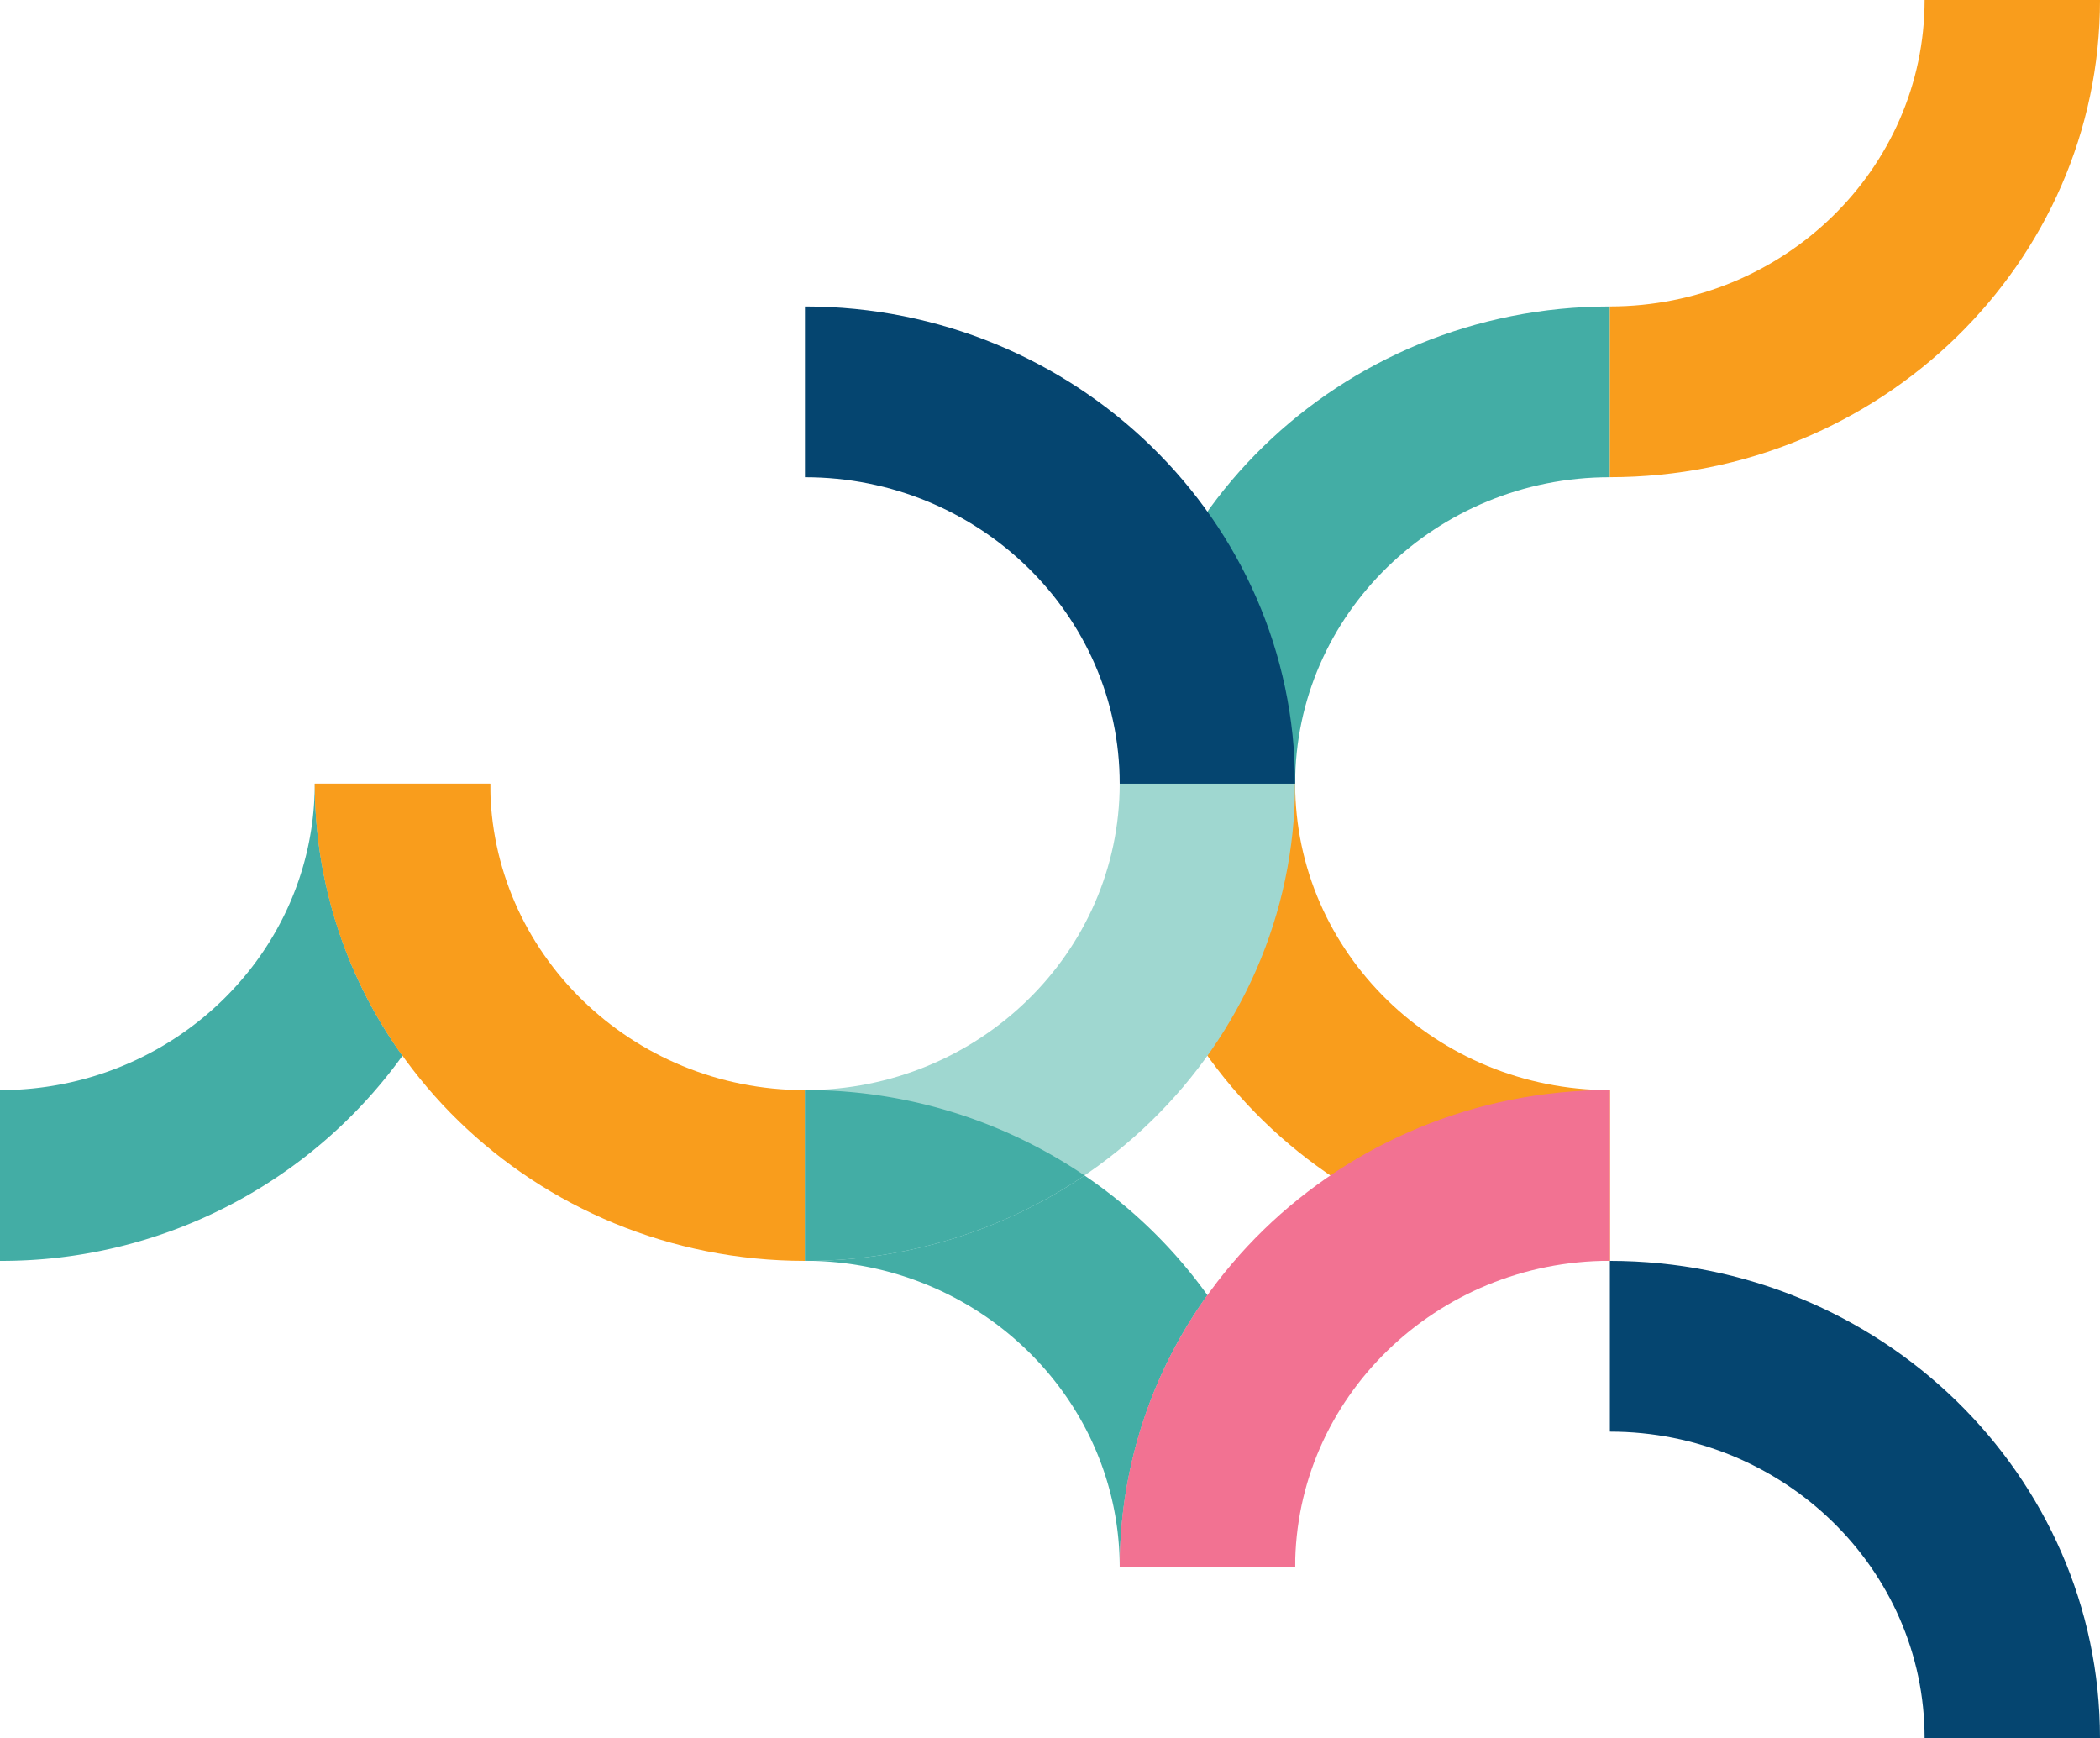 <svg xmlns="http://www.w3.org/2000/svg" xmlns:xlink="http://www.w3.org/1999/xlink" width="570.045" height="471.786" viewBox="0 0 570.045 471.786">
  <defs>
    <clipPath id="clip-path">
      <path id="Path_3238" data-name="Path 3238" d="M0-48.884H570.045V-520.67H0Z" transform="translate(0 520.67)" fill="none"/>
    </clipPath>
    <clipPath id="clip-path-2">
      <rect id="Rectangle_6" data-name="Rectangle 6" width="64.335" height="81.095" fill="none"/>
    </clipPath>
    <clipPath id="clip-path-3">
      <rect id="Rectangle_7" data-name="Rectangle 7" width="64.345" height="81.102" fill="none"/>
    </clipPath>
  </defs>
  <g id="Group_25" data-name="Group 25" transform="translate(0 520.67)">
    <g id="Group_24" data-name="Group 24" transform="translate(0 -520.67)" clip-path="url(#clip-path)">
      <g id="Group_4" data-name="Group 4" transform="translate(303.957 83.188)">
        <path id="Path_3224" data-name="Path 3224" d="M-3.546-13.421c0-45.866,38.326-83.18,85.435-83.18v-46.352c-73.361,0-133.044,58.108-133.044,129.533Z" transform="translate(51.155 142.954)" fill="#43ada5"/>
      </g>
      <g id="Group_5" data-name="Group 5" transform="translate(303.957 212.721)">
        <path id="Path_3225" data-name="Path 3225" d="M-9.91-8.619c-47.109,0-85.435-37.315-85.435-83.18h-47.609c0,71.424,59.683,129.533,133.044,129.533Z" transform="translate(142.954 91.799)" fill="#f99d1c"/>
      </g>
      <g id="Group_6" data-name="Group 6" transform="translate(303.957 295.878)">
        <path id="Path_3226" data-name="Path 3226" d="M-3.546-13.421c0-45.866,38.326-83.18,85.435-83.18v-46.352c-73.361,0-133.044,58.108-133.044,129.533Z" transform="translate(51.155 142.954)" fill="#f27292"/>
      </g>
      <g id="Group_7" data-name="Group 7" transform="translate(437.001 0)">
        <path id="Path_3227" data-name="Path 3227" d="M-6.364,0c0,45.866-38.326,83.18-85.435,83.18v46.352C-18.438,129.533,41.245,71.424,41.245,0Z" transform="translate(91.799)" fill="#f99d1c"/>
      </g>
      <g id="Group_9" data-name="Group 9" transform="translate(218.505 212.721)">
        <path id="Path_3229" data-name="Path 3229" d="M-6.364,0c0,45.866-38.326,83.18-85.435,83.18v46.352C-18.438,129.533,41.245,71.424,41.245,0Z" transform="translate(91.799)" fill="#9fd7d0"/>
      </g>
      <g id="Group_10" data-name="Group 10" transform="translate(85.461 212.721)">
        <path id="Path_3230" data-name="Path 3230" d="M-9.91-8.619c-47.109,0-85.435-37.315-85.435-83.18h-47.609c0,71.424,59.683,129.533,133.044,129.533Z" transform="translate(142.954 91.799)" fill="#f99d1c"/>
      </g>
      <g id="Group_11" data-name="Group 11" transform="translate(437.001 342.253)">
        <path id="Path_3231" data-name="Path 3231" d="M0-4.8c47.109,0,85.435,37.315,85.435,83.18h47.609C133.044,6.953,73.361-51.155,0-51.155Z" transform="translate(0 51.155)" fill="#054570"/>
      </g>
      <g id="Group_12" data-name="Group 12" transform="translate(0 212.721)">
        <path id="Path_3232" data-name="Path 3232" d="M-9.91,0H-57.519c0,45.866-38.326,83.18-85.435,83.18v46.352A134.059,134.059,0,0,0-33.7,73.846,126.469,126.469,0,0,1-57.494,0Z" transform="translate(142.954)" fill="#43ada5"/>
      </g>
      <g id="Group_16" data-name="Group 16" transform="translate(77.085 206.378)" style="mix-blend-mode: multiply;isolation: isolate">
        <g id="Group_15" data-name="Group 15">
          <g id="Group_14" data-name="Group 14" clip-path="url(#clip-path-2)">
            <g id="Group_13" data-name="Group 13" transform="translate(8.376 6.342)">
              <path id="Path_3233" data-name="Path 3233" d="M-3.544,0H-51.128A126.469,126.469,0,0,0-27.336,73.846,126.469,126.469,0,0,0-3.544,0" transform="translate(51.128)" fill="#f99d1c"/>
            </g>
          </g>
        </g>
      </g>
      <g id="Group_17" data-name="Group 17" transform="translate(218.505 295.878)">
        <path id="Path_3234" data-name="Path 3234" d="M-5.652-2.4A134.753,134.753,0,0,1-79.939,20.776C-33.566,21.61,3.9,58.6,3.9,103.943h.016a126.49,126.49,0,0,1,23.8-73.853A132.4,132.4,0,0,0-5.652-2.4M-81.536-25.59v.023c.534,0,1.065,0,1.6-.014-.531-.006-1.065-.009-1.6-.009" transform="translate(81.536 25.59)" fill="#43ada5"/>
      </g>
      <g id="Group_21" data-name="Group 21" transform="translate(295.58 345.215)" style="mix-blend-mode: multiply;isolation: isolate">
        <g id="Group_20" data-name="Group 20">
          <g id="Group_19" data-name="Group 19" clip-path="url(#clip-path-3)">
            <g id="Group_18" data-name="Group 18" transform="translate(8.376 6.343)">
              <path id="Path_3235" data-name="Path 3235" d="M-1.773,0a126.492,126.492,0,0,0-23.8,73.853H22.024A126.492,126.492,0,0,0-1.773,0" transform="translate(25.569)" fill="#f27292"/>
            </g>
          </g>
        </g>
      </g>
      <g id="Group_22" data-name="Group 22" transform="translate(218.505 295.887)">
        <path id="Path_3236" data-name="Path 3236" d="M-.119,0c-.532.01-1.063.014-1.6.014V46.343c.534,0,1.065,0,1.6.014A134.753,134.753,0,0,0,74.168,23.178,134.753,134.753,0,0,0-.119,0" transform="translate(1.716)" fill="#43ada5"/>
      </g>
      <g id="Group_23" data-name="Group 23" transform="translate(218.505 83.188)">
        <path id="Path_3237" data-name="Path 3237" d="M0-4.8c47.109,0,85.435,37.315,85.435,83.18h47.609C133.044,6.953,73.361-51.155,0-51.155Z" transform="translate(0 51.155)" fill="#054570"/>
      </g>
    </g>
  </g>
</svg>

